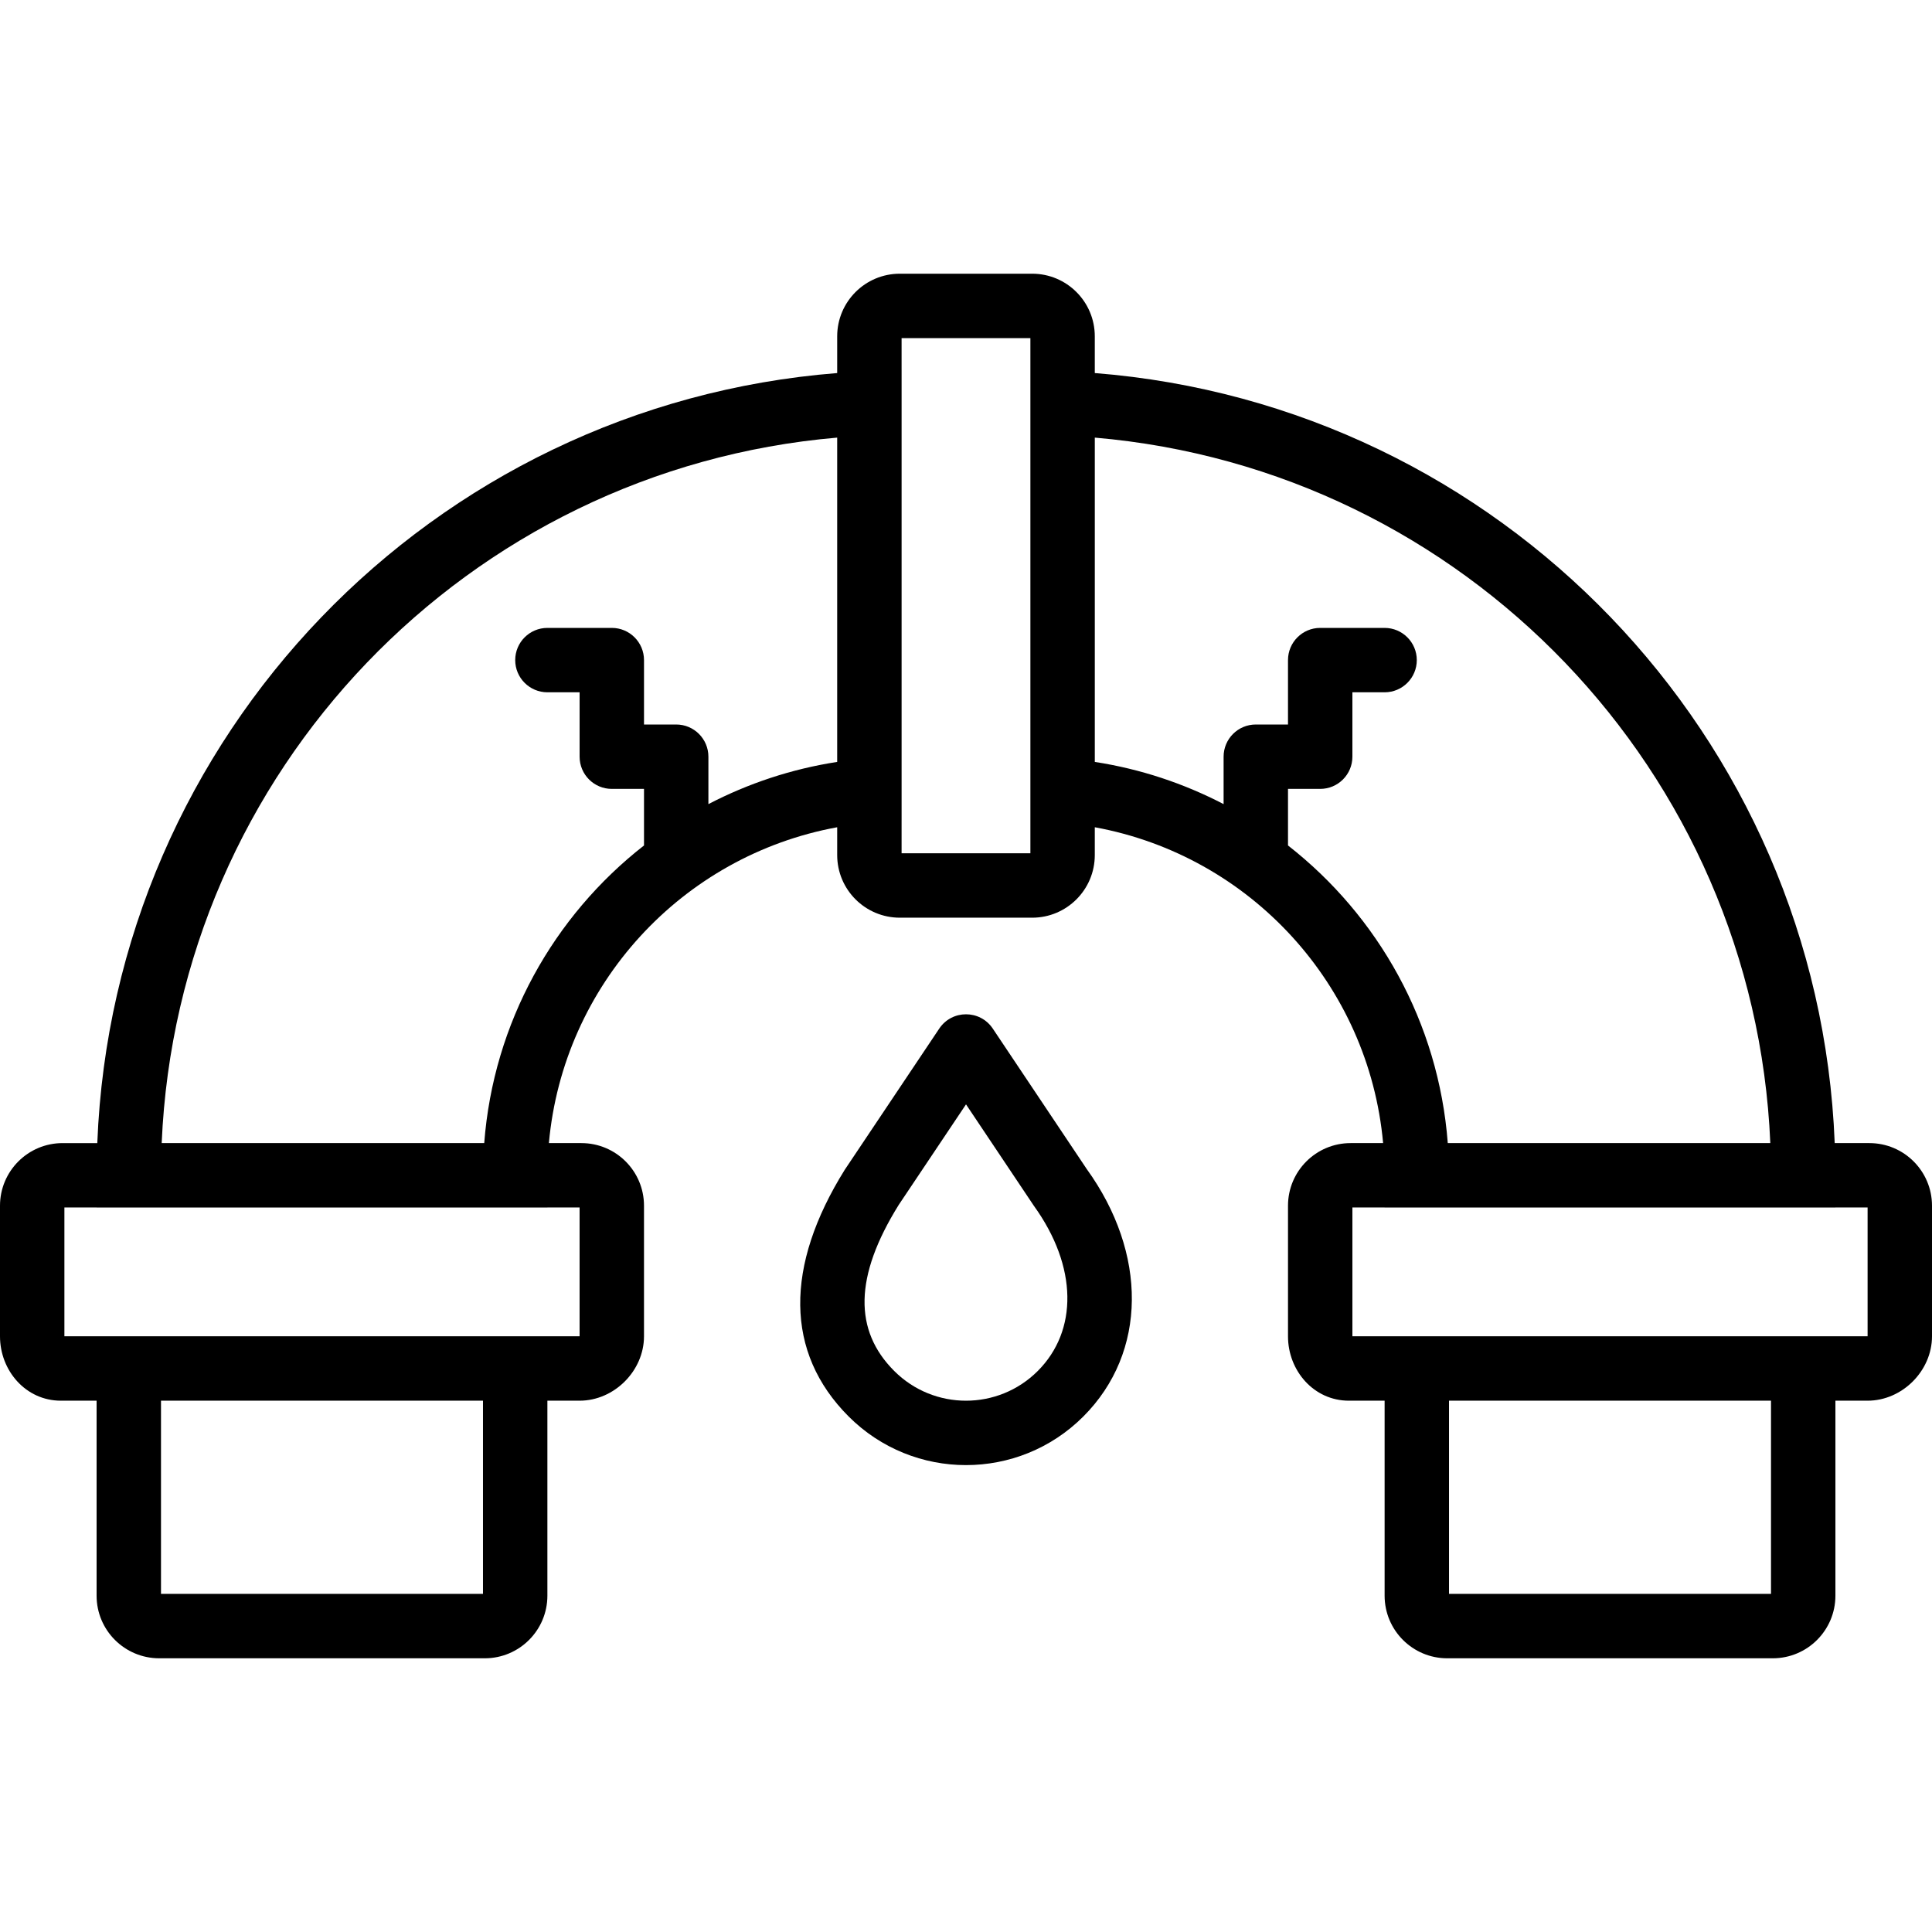 <?xml version="1.0" encoding="iso-8859-1"?>
<!-- Uploaded to: SVG Repo, www.svgrepo.com, Generator: SVG Repo Mixer Tools -->
<svg fill="#000000" height="800px" width="800px" version="1.1" id="Layer_1" xmlns="http://www.w3.org/2000/svg" xmlns:xlink="http://www.w3.org/1999/xlink" 
	 viewBox="0 0 503.607 503.607" xml:space="preserve">
<g>
	<g>
		<g>
			<path d="M487.281,297.967h-9.035C474.067,191.78,391.03,105.585,285.375,97.243V87.67c0-9.017-7.308-16.325-16.325-16.325
				h-34.489c-9.023,0-16.334,7.306-16.334,16.325v9.574c-105.653,8.345-188.688,94.538-192.866,200.724h-9.035
				C7.308,297.967,0,305.275,0,314.292v34.035c0,8.936,6.693,16.787,15.872,16.787h9.306v50.822c0,9.02,7.311,16.325,16.334,16.325
				h84.849c9.017,0,16.325-7.308,16.325-16.325v-50.822h8.396c9.017,0,16.787-7.77,16.787-16.787v-34.035
				c0-9.017-7.308-16.325-16.325-16.325h-8.467c3.727-41.268,34.642-74.916,75.15-82.331v7.251c0,9.02,7.311,16.325,16.334,16.325
				h34.489c9.017,0,16.325-7.308,16.325-16.325v-7.252c40.511,7.413,71.428,41.062,75.155,82.332h-8.467
				c-9.017,0-16.325,7.308-16.325,16.325v34.035c0,8.936,6.693,16.787,15.872,16.787h9.311v50.822
				c0,9.017,7.308,16.325,16.325,16.325h84.849c9.023,0,16.334-7.306,16.334-16.325v-50.822h8.391
				c9.017,0,16.787-7.77,16.787-16.787v-34.035C503.607,305.275,496.298,297.967,487.281,297.967z M125.899,415.475H41.965v-50.361
				h83.934V415.475z M151.082,348.328h-8.396H25.178h-8.391v-33.574h8.393v0.003h117.508v-0.003h8.393V348.328z M184.656,209.607
				v-12.361c0-4.636-3.758-8.393-8.393-8.393h-8.393v-16.787c0-4.636-3.758-8.393-8.393-8.393h-16.787
				c-4.636,0-8.393,3.758-8.393,8.393s3.758,8.393,8.393,8.393h8.393v16.787c0,4.636,3.758,8.393,8.393,8.393h8.393v14.746
				c-23.536,18.38-39.254,46.174-41.648,77.582H42.146c4.146-96.943,79.739-175.625,176.081-183.896v84.536
				C206.261,200.451,194.972,204.241,184.656,209.607z M268.588,222.426h-33.574v-8.635l0.003,0V96.387l-0.003,0v-8.256h33.574
				V222.426z M335.738,220.385v-14.746h8.393c4.636,0,8.393-3.758,8.393-8.393v-16.787h8.393c4.636,0,8.393-3.758,8.393-8.393
				s-3.758-8.393-8.393-8.393h-16.787c-4.636,0-8.393,3.758-8.393,8.393v16.787h-8.393c-4.636,0-8.393,3.758-8.393,8.393v12.361
				c-10.317-5.366-21.607-9.156-33.574-11v-84.536c96.343,8.27,171.937,86.953,176.083,183.896h-84.074
				C374.992,266.559,359.274,238.765,335.738,220.385z M461.642,415.475h-83.934v-50.361h83.934V415.475z M486.82,348.328h-8.391
				H360.921h-8.396v-33.574h8.393v0.003h117.508v-0.003h8.393V348.328z"/>
			<path d="M258.783,268.117c-3.324-4.967-10.627-4.968-13.951-0.001l-24.652,36.83c-15.618,25.071-15.631,47.607,1.038,64.286
				c16.894,16.894,44.275,16.894,61.167,0.002c16.725-16.735,16.71-42.595,0.87-64.533L258.783,268.117z M270.514,357.366
				c-10.334,10.334-27.086,10.334-37.423-0.002c-10.509-10.516-10.501-24.539,1.19-43.313l17.525-26.177l17.669,26.407
				C280.963,330.201,280.972,346.901,270.514,357.366z"/>
		</g>
	</g>
</g>
</svg>